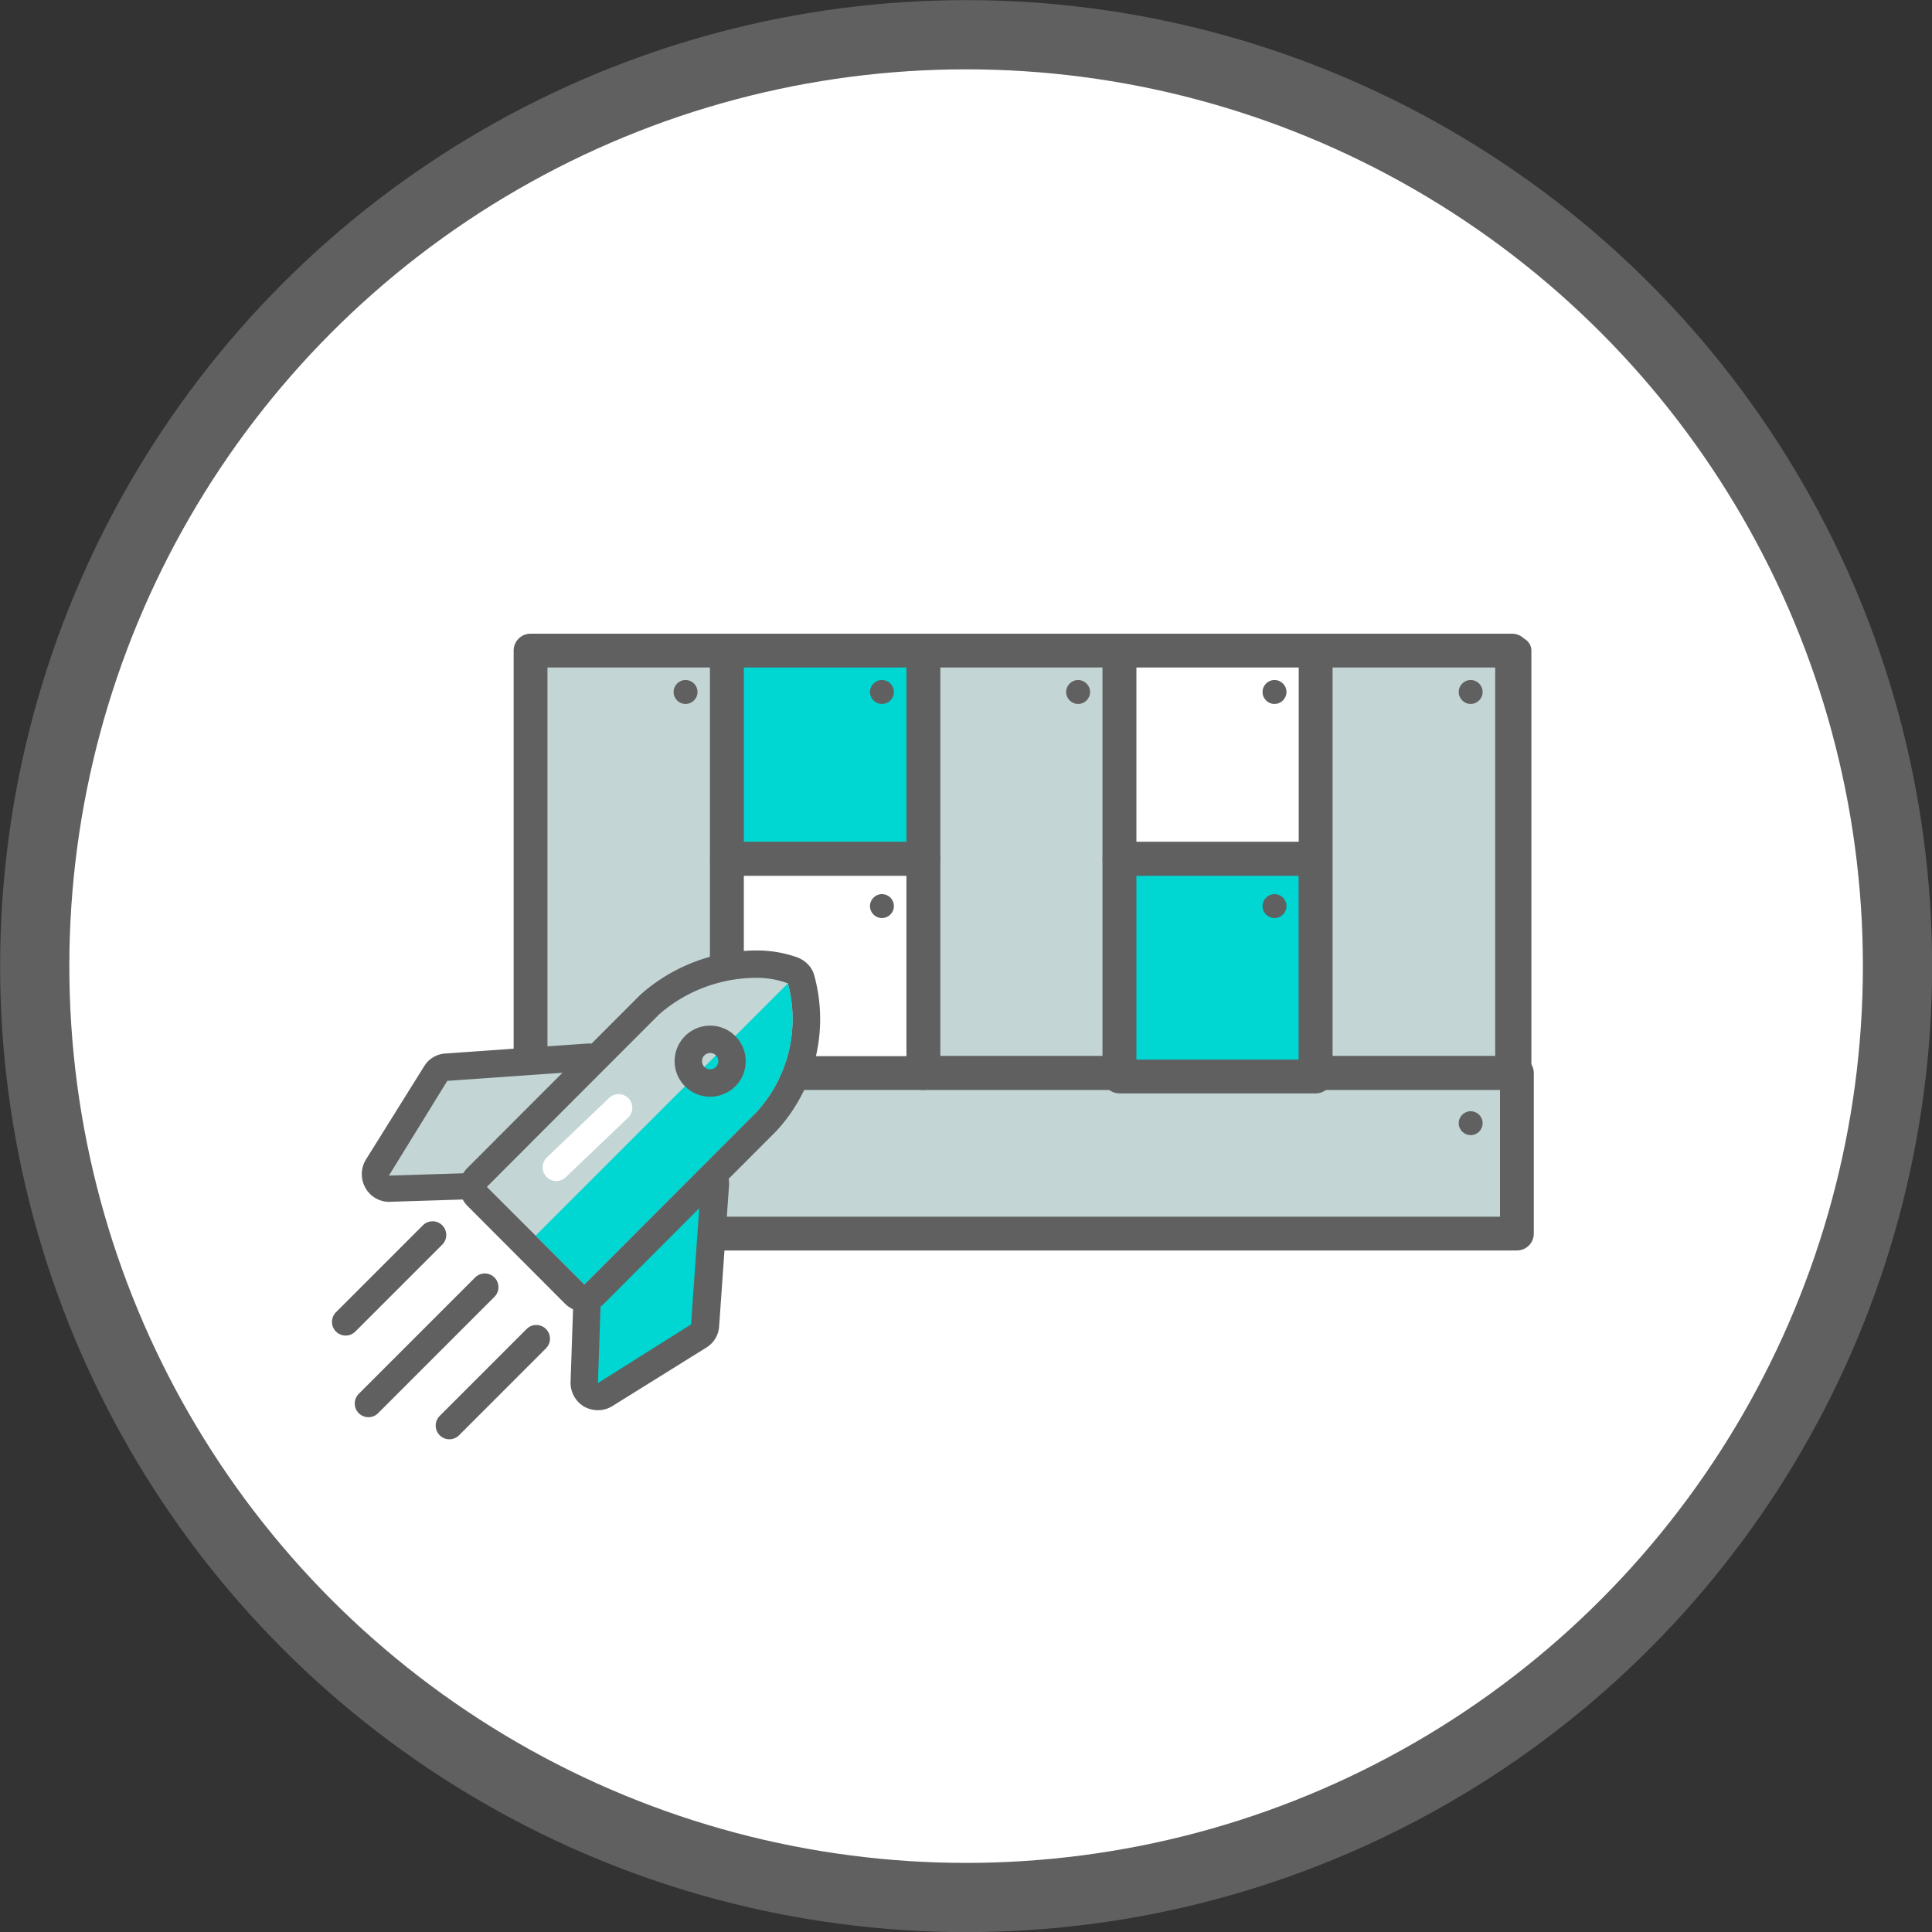<svg xmlns="http://www.w3.org/2000/svg" viewBox="0 0 84.01 84.01"><rect x="0" y="0" width="84.01" height="84.01" fill="#333333" stroke="none"/><defs><style>.cls-1,.cls-2,.cls-4{fill:#fff;}.cls-1,.cls-10,.cls-2,.cls-3,.cls-4,.cls-5,.cls-9{stroke:#606060;}.cls-1,.cls-10,.cls-11,.cls-2,.cls-3,.cls-4,.cls-5{stroke-linecap:round;}.cls-1,.cls-10,.cls-11,.cls-2,.cls-3,.cls-4,.cls-5,.cls-9{stroke-linejoin:round;}.cls-1{stroke-width:3.01px;}.cls-2{stroke-width:1.16px;}.cls-3,.cls-8{fill:#c3d6d5;}.cls-3,.cls-4,.cls-5{stroke-width:1.47px;}.cls-5,.cls-7{fill:#00d6d2;}.cls-6{fill:#606060;}.cls-10,.cls-11,.cls-9{fill:none;stroke-width:1.19px;}.cls-11{stroke:#fff;}</style></defs><g id="Capa_2" data-name="Capa 2"><g id="Capa_1-2" data-name="Capa 1"><circle class="cls-1" cx="42.01" cy="42.01" r="40.5"/><rect class="cls-2" x="23.07" y="28.29" width="42.94" height="25.35"/><polyline class="cls-3" points="31.6 46.66 23.07 46.66 23.07 53.64 65.96 53.64 65.96 46.66 57.18 46.66 48.65 46.66 40.12 46.66"/><rect class="cls-3" x="23.07" y="28.29" width="8.54" height="18.36"/><rect class="cls-3" x="40.14" y="28.29" width="8.54" height="18.36"/><rect class="cls-4" x="48.68" y="28.29" width="8.54" height="9.05"/><polyline class="cls-5" points="57.21 46.81 48.68 46.81 48.68 37.35 57.21 37.35 57.21 46.81"/><rect class="cls-5" x="31.61" y="28.29" width="8.54" height="9.05"/><rect class="cls-4" x="31.61" y="37.35" width="8.54" height="9.31"/><rect class="cls-3" x="57.21" y="28.29" width="8.54" height="18.36"/><circle class="cls-6" cx="29.81" cy="30.09" r="0.52"/><circle class="cls-6" cx="38.35" cy="30.09" r="0.52"/><circle class="cls-6" cx="46.88" cy="30.09" r="0.52"/><circle class="cls-6" cx="55.42" cy="30.09" r="0.52"/><circle class="cls-6" cx="38.35" cy="39.4" r="0.52"/><circle class="cls-6" cx="55.42" cy="39.4" r="0.52"/><circle class="cls-6" cx="63.95" cy="30.09" r="0.52"/><circle class="cls-6" cx="63.95" cy="48.84" r="0.52"/><path class="cls-7" d="M26,60.73a.6.6,0,0,1-.29-.08.58.58,0,0,1-.3-.53l.12-3.81a.62.62,0,0,1,.15-.38L30,51.08a.6.6,0,0,1,.44-.2.69.69,0,0,1,.24,0,.6.6,0,0,1,.36.59l-.43,6.12a.61.61,0,0,1-.28.46l-4.08,2.54A.62.62,0,0,1,26,60.73Z"/><path class="cls-6" d="M30.48,51.48l-.43,6.11L26,60.14l.13-3.82,4.38-4.84m0-1.19a1.18,1.18,0,0,0-.88.39l-4.39,4.85a1.17,1.17,0,0,0-.3.76l-.13,3.81a1.2,1.2,0,0,0,.6,1.07,1.23,1.23,0,0,0,.59.15,1.18,1.18,0,0,0,.63-.18l4.08-2.54a1.17,1.17,0,0,0,.56-.92l.43-6.12A1.19,1.19,0,0,0,31,50.38a1.27,1.27,0,0,0-.47-.09Z"/><path class="cls-8" d="M16.91,51.67a.57.57,0,0,1-.51-.3.58.58,0,0,1,0-.61L19,46.68a.59.59,0,0,1,.46-.28L25.53,46h0a.6.6,0,0,1,.55.36A.59.59,0,0,1,26,47l-4.85,4.39a.59.59,0,0,1-.38.16Z"/><path class="cls-6" d="M25.57,46.56,20.72,51l-3.81.12L19.45,47l6.12-.43m0-1.19h-.08l-6.12.43a1.16,1.16,0,0,0-.93.56L15.9,50.44a1.21,1.21,0,0,0,0,1.23,1.18,1.18,0,0,0,1,.59h0l3.81-.12a1.2,1.2,0,0,0,.76-.31l4.85-4.39a1.18,1.18,0,0,0,.29-1.34,1.17,1.17,0,0,0-1.09-.73Z"/><path class="cls-8" d="M25.41,56.44a.63.63,0,0,1-.43-.17L20.75,52a.58.58,0,0,1,0-.84l7.5-7.51a7,7,0,0,1,4.59-1.76,4.69,4.69,0,0,1,1.59.26.79.79,0,0,1,.23.14.59.59,0,0,1,.18.28,6.64,6.64,0,0,1-1.51,6.16l-7.5,7.51A.63.63,0,0,1,25.41,56.44Z"/><path class="cls-6" d="M32.84,42.52a3.89,3.89,0,0,1,1.42.24h0a6,6,0,0,1-1.35,5.58l-7.5,7.51-4.24-4.24,7.5-7.51a6.46,6.46,0,0,1,4.17-1.58m0-1.19h0a7.6,7.6,0,0,0-5,1.93l-7.5,7.51a1.16,1.16,0,0,0-.35.84,1.15,1.15,0,0,0,.35.84l4.23,4.24a1.2,1.2,0,0,0,1.69,0l7.5-7.51a7.17,7.17,0,0,0,1.64-6.79,1.07,1.07,0,0,0-.2-.38,1.25,1.25,0,0,0-.59-.4,5.2,5.2,0,0,0-1.76-.28Z"/><path class="cls-7" d="M34.26,42.76a6,6,0,0,1-1.35,5.58l-7.5,7.51-2.12-2.12Z"/><path class="cls-9" d="M30.21,45.47a.95.95,0,1,0,1.34,0A.95.95,0,0,0,30.21,45.47Z"/><line class="cls-10" x1="21.08" y1="55.97" x2="16.02" y2="61.03"/><line class="cls-10" x1="18.81" y1="53.7" x2="15.03" y2="57.48"/><line class="cls-10" x1="23.32" y1="58.21" x2="19.54" y2="61.99"/><line class="cls-11" x1="24.19" y1="50.76" x2="26.9" y2="48.17"/></g></g></svg>